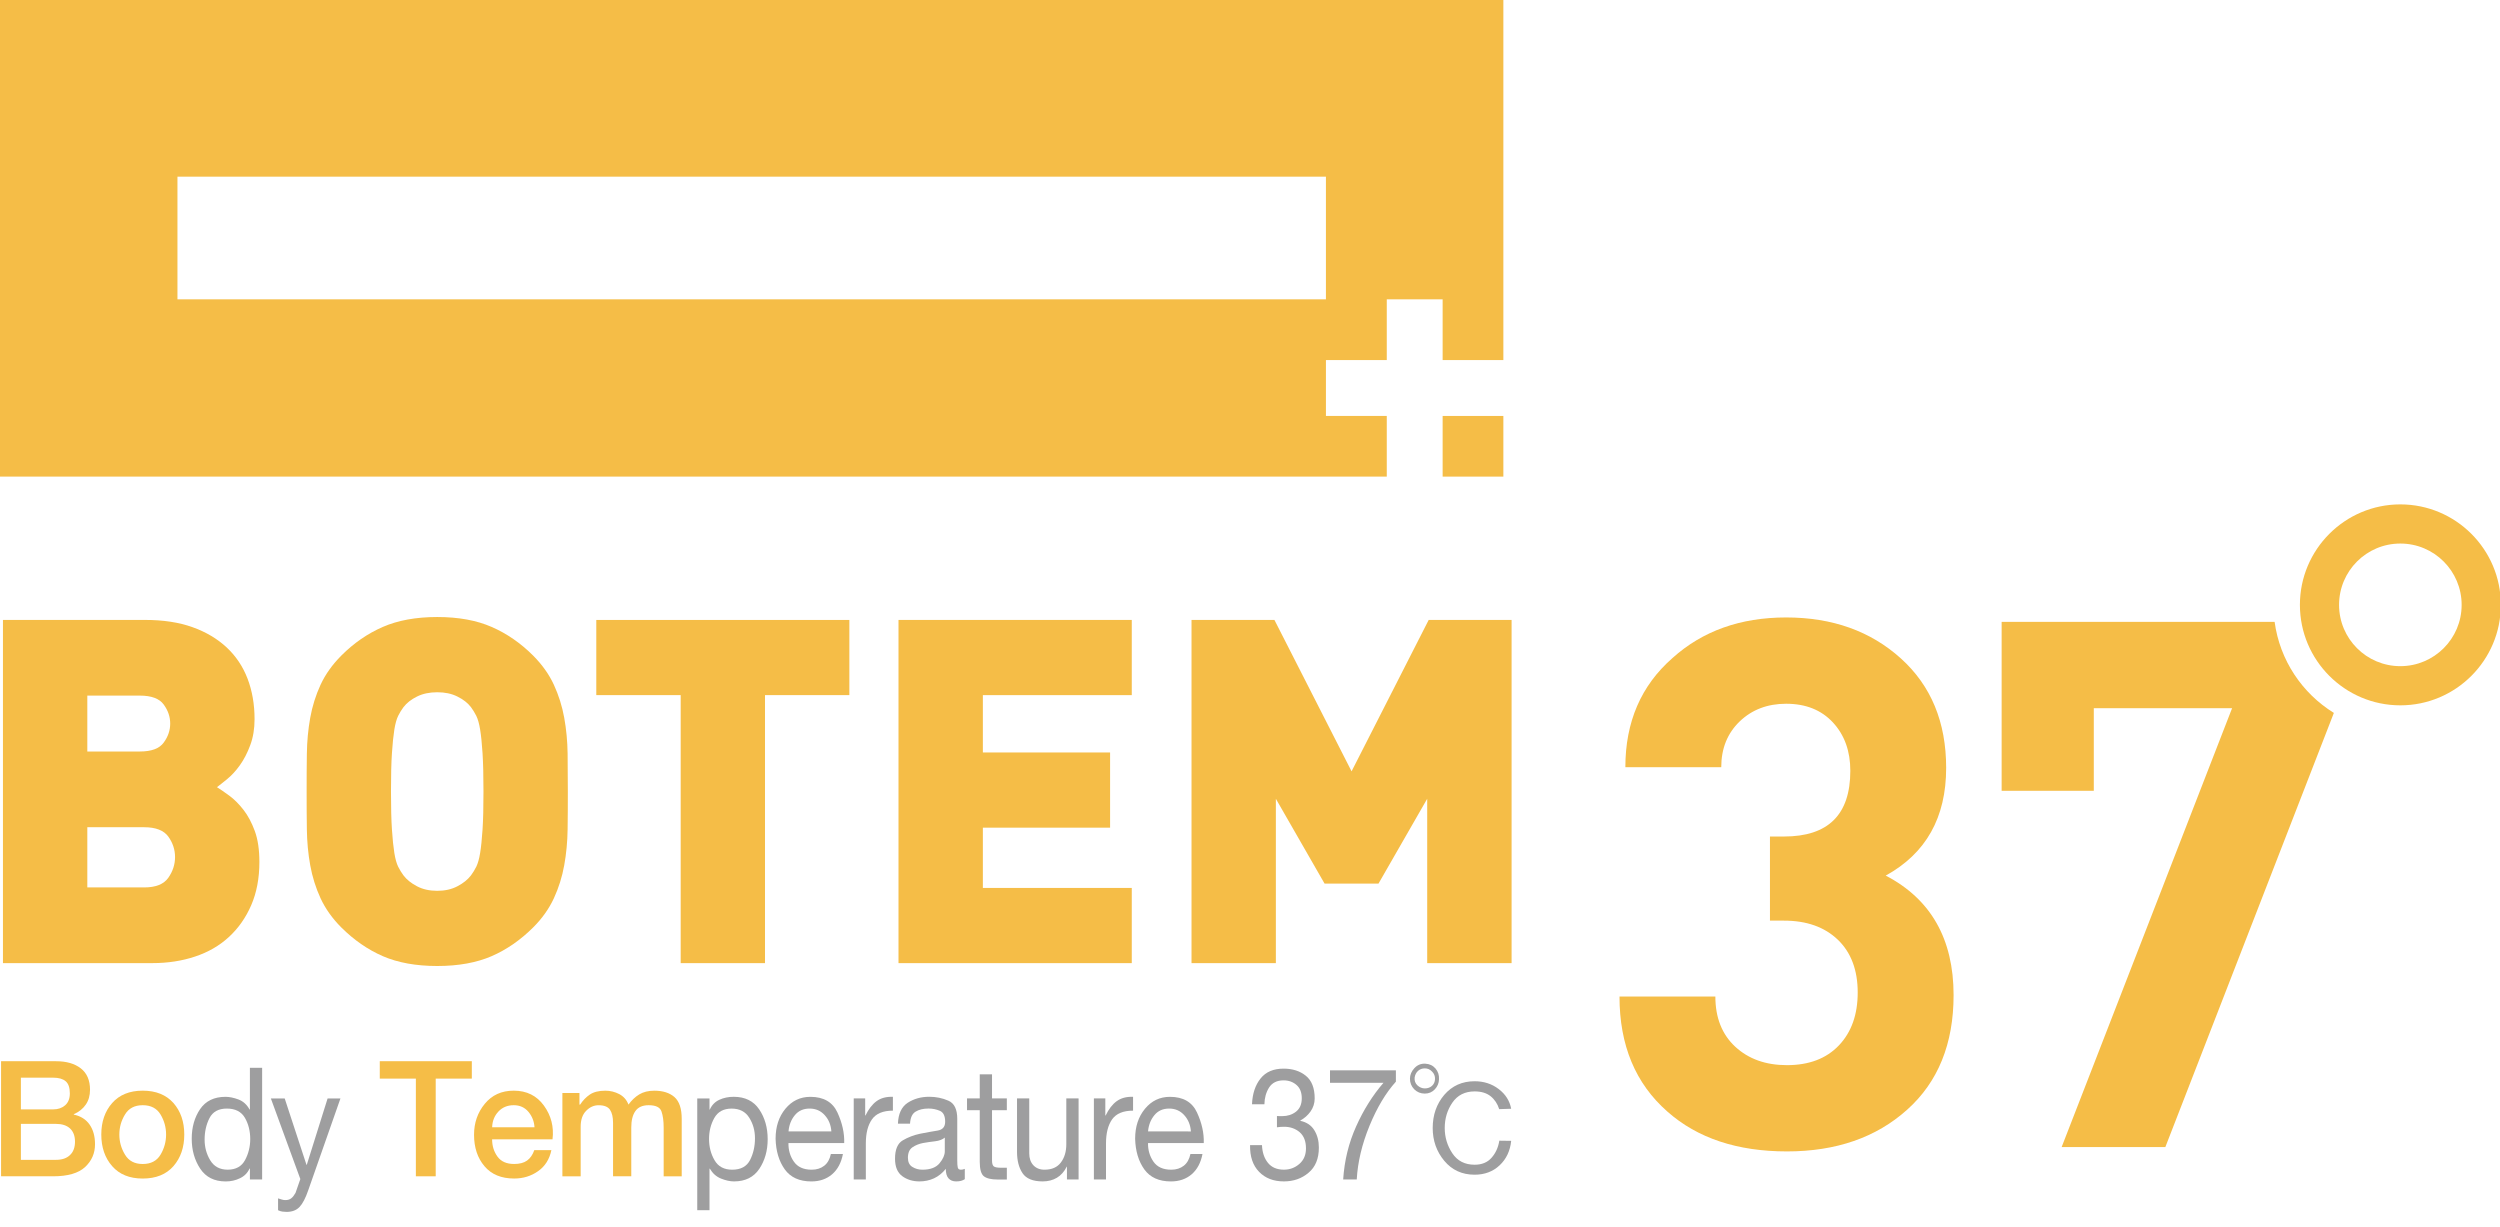 <?xml version="1.0" encoding="utf-8"?>
<!-- Generator: Adobe Illustrator 16.0.0, SVG Export Plug-In . SVG Version: 6.00 Build 0)  -->
<!DOCTYPE svg PUBLIC "-//W3C//DTD SVG 1.1//EN" "http://www.w3.org/Graphics/SVG/1.1/DTD/svg11.dtd">
<svg version="1.1" id="Layer_1" xmlns="http://www.w3.org/2000/svg" xmlns:xlink="http://www.w3.org/1999/xlink" x="0px" y="0px"
	 width="110px" height="54px" viewBox="0 0 110 54" enable-background="new 0 0 110 54" xml:space="preserve">
<g>
	<g>
		<path fill="#F5BD47" d="M11.413,37.924c0,0.722-0.121,1.355-0.361,1.908c-0.239,0.551-0.569,1.017-0.985,1.4
			c-0.416,0.382-0.912,0.667-1.486,0.857c-0.571,0.191-1.198,0.288-1.875,0.288H0.13v-15.1h6.257c0.791,0,1.483,0.105,2.078,0.317
			c0.594,0.212,1.094,0.508,1.506,0.891c0.409,0.382,0.716,0.84,0.922,1.377c0.205,0.538,0.308,1.133,0.308,1.782
			c0,0.424-0.063,0.806-0.191,1.146c-0.126,0.34-0.279,0.635-0.455,0.88c-0.177,0.248-0.362,0.448-0.553,0.604
			c-0.189,0.156-0.342,0.275-0.455,0.362c0.155,0.097,0.339,0.226,0.55,0.379c0.212,0.156,0.417,0.362,0.616,0.617
			c0.197,0.253,0.363,0.565,0.498,0.932C11.346,36.933,11.413,37.386,11.413,37.924z M7.489,31.837c0-0.298-0.094-0.575-0.286-0.838
			c-0.189-0.261-0.541-0.392-1.048-0.392H3.842v2.459h2.313c0.508,0,0.859-0.129,1.048-0.392
			C7.395,32.414,7.489,32.134,7.489,31.837z M7.702,37.711c0-0.325-0.099-0.625-0.297-0.902c-0.198-0.272-0.552-0.411-1.061-0.411
			H3.842v2.649h2.502c0.509,0,0.863-0.142,1.061-0.424C7.603,38.34,7.702,38.038,7.702,37.711z"/>
		<path fill="#F5BD47" d="M24.985,34.826c0,0.567-0.002,1.122-0.01,1.665c-0.007,0.545-0.057,1.07-0.149,1.581
			c-0.092,0.509-0.243,0.992-0.456,1.453c-0.212,0.458-0.516,0.887-0.912,1.283c-0.551,0.548-1.159,0.972-1.823,1.262
			c-0.665,0.288-1.464,0.434-2.396,0.434c-0.935,0-1.734-0.146-2.398-0.434c-0.665-0.29-1.273-0.714-1.823-1.262
			c-0.396-0.396-0.7-0.825-0.913-1.283c-0.212-0.461-0.363-0.944-0.455-1.453c-0.092-0.511-0.141-1.036-0.148-1.581
			c-0.009-0.543-0.01-1.098-0.01-1.665c0-0.565,0.001-1.121,0.01-1.663c0.007-0.546,0.057-1.073,0.148-1.582
			c0.092-0.508,0.243-0.991,0.455-1.452c0.213-0.459,0.517-0.885,0.913-1.283c0.55-0.552,1.159-0.97,1.823-1.26
			c0.664-0.29,1.463-0.437,2.398-0.437c0.932,0,1.731,0.146,2.396,0.437c0.664,0.29,1.271,0.708,1.823,1.26
			c0.396,0.398,0.7,0.824,0.912,1.283c0.213,0.461,0.364,0.944,0.456,1.452c0.092,0.509,0.142,1.036,0.149,1.582
			C24.982,33.705,24.985,34.261,24.985,34.826z M21.273,34.826c0-0.692-0.014-1.255-0.041-1.686
			c-0.028-0.432-0.063-0.776-0.106-1.039c-0.042-0.26-0.099-0.463-0.169-0.604c-0.072-0.142-0.15-0.268-0.234-0.382
			c-0.142-0.184-0.338-0.34-0.595-0.466c-0.254-0.129-0.552-0.19-0.889-0.19c-0.34,0-0.637,0.062-0.893,0.19
			c-0.255,0.126-0.452,0.282-0.593,0.466c-0.084,0.114-0.163,0.24-0.234,0.382c-0.069,0.142-0.126,0.345-0.168,0.604
			c-0.042,0.263-0.078,0.607-0.106,1.039c-0.029,0.431-0.042,0.993-0.042,1.686c0,0.694,0.014,1.254,0.042,1.675
			c0.028,0.427,0.064,0.769,0.106,1.031c0.042,0.261,0.099,0.461,0.168,0.603c0.072,0.141,0.15,0.27,0.234,0.382
			c0.141,0.186,0.338,0.344,0.593,0.478c0.255,0.135,0.553,0.201,0.893,0.201c0.337,0,0.634-0.066,0.889-0.201
			c0.256-0.134,0.453-0.292,0.595-0.478c0.084-0.112,0.162-0.241,0.234-0.382c0.07-0.142,0.126-0.342,0.169-0.603
			c0.043-0.263,0.078-0.604,0.106-1.031C21.26,36.08,21.273,35.521,21.273,34.826z"/>
		<path fill="#F5BD47" d="M33.66,30.585v11.793h-3.71V30.585h-3.713v-3.307h11.135v3.307H33.66z"/>
		<path fill="#F5BD47" d="M39.534,42.378v-15.1h10.264v3.307h-6.552v2.523h5.598v3.309h-5.598v2.652h6.552v3.309H39.534z"/>
		<path fill="#F5BD47" d="M62.797,42.378v-7.232l-2.143,3.732h-2.373l-2.143-3.732v7.232h-3.711v-15.1h3.648l3.394,6.661
			l3.393-6.661h3.648v15.1H62.797z"/>
	</g>
	<path fill="#F5BD47" d="M82.972,38.526c1.771-0.975,2.659-2.553,2.659-4.739c0-2.013-0.664-3.618-1.995-4.818
		s-3.012-1.801-5.046-1.801c-2.013,0-3.679,0.595-5,1.785c-1.383,1.212-2.074,2.813-2.074,4.803h4.219
		c0-0.82,0.27-1.492,0.811-2.013c0.54-0.518,1.222-0.778,2.045-0.778c0.864,0,1.551,0.275,2.062,0.828
		c0.509,0.553,0.761,1.259,0.761,2.124c0,1.929-0.972,2.89-2.919,2.89h-0.617v3.701h0.617c0.993,0,1.784,0.279,2.369,0.84
		c0.582,0.558,0.875,1.334,0.875,2.322c0,0.97-0.275,1.745-0.825,2.325c-0.553,0.582-1.316,0.872-2.29,0.872
		c-0.93,0-1.688-0.27-2.273-0.811c-0.582-0.54-0.875-1.276-0.875-2.208h-4.218c0,2.142,0.701,3.829,2.108,5.063
		c1.319,1.168,3.071,1.752,5.258,1.752c2.163,0,3.928-0.611,5.289-1.834c1.363-1.219,2.045-2.904,2.045-5.046
		C85.956,41.317,84.962,39.564,82.972,38.526z"/>
	<path fill="#F5BD47" d="M100.083,27.361H88.072v7.433h4.055V31.16h6.085l-7.5,19.311h4.563l7.415-19.103
		C101.298,30.508,100.312,29.055,100.083,27.361z"/>
	<g>
		<path fill="#F5BD47" d="M0-0.027v13.199v7.799h56.771h4.247v-2.669h-2.677v-2.458h2.677v-2.674h2.458v2.674h2.672v-15.87H0z
			 M58.341,13.172H7.808v-5.4h50.533V13.172z"/>
		<rect x="63.476" y="18.302" fill="#F5BD47" width="2.672" height="2.669"/>
	</g>
	<path fill="#F5BD47" d="M105.615,22.193c-2.438,0-4.419,1.983-4.419,4.421c0,2.437,1.98,4.421,4.419,4.421
		c2.439,0,4.422-1.984,4.422-4.421C110.037,24.176,108.055,22.193,105.615,22.193z M105.615,29.311
		c-1.489,0-2.696-1.208-2.696-2.696c0-1.491,1.207-2.699,2.696-2.699c1.49,0,2.697,1.208,2.697,2.699
		C108.313,28.103,107.105,29.311,105.615,29.311z"/>
	<g>
		<g>
			<path fill="#F5BD47" d="M0.047,51.757v-5.063h2.424c0.45,0,0.811,0.104,1.082,0.312c0.271,0.209,0.408,0.523,0.408,0.942
				c0,0.258-0.062,0.476-0.188,0.656c-0.124,0.182-0.301,0.322-0.528,0.422v0.015c0.307,0.067,0.54,0.213,0.699,0.443
				c0.159,0.229,0.237,0.516,0.237,0.863c0,0.396-0.145,0.729-0.435,1.001c-0.292,0.272-0.761,0.409-1.408,0.409H0.047z
				 M0.919,47.417v1.396h1.425c0.208,0,0.382-0.06,0.521-0.179c0.138-0.122,0.208-0.295,0.208-0.523
				c0-0.255-0.062-0.434-0.185-0.537c-0.123-0.104-0.304-0.156-0.545-0.156H0.919z M0.919,49.451v1.582h1.545
				c0.264,0,0.471-0.069,0.617-0.211c0.146-0.139,0.219-0.335,0.219-0.59c0-0.25-0.073-0.443-0.219-0.58
				c-0.146-0.134-0.353-0.201-0.617-0.201H0.919z"/>
			<path fill="#F5BD47" d="M8.108,49.92c0,0.563-0.159,1.026-0.477,1.391c-0.32,0.364-0.77,0.545-1.352,0.545
				c-0.576,0-1.025-0.181-1.343-0.545c-0.32-0.364-0.479-0.828-0.479-1.391s0.159-1.023,0.479-1.388
				c0.318-0.359,0.767-0.543,1.343-0.543c0.583,0,1.032,0.184,1.352,0.543C7.95,48.896,8.108,49.357,8.108,49.92z M5.251,49.92
				c0,0.317,0.083,0.612,0.249,0.885c0.165,0.275,0.425,0.411,0.779,0.411c0.359,0,0.621-0.136,0.785-0.411
				c0.162-0.272,0.244-0.567,0.244-0.885s-0.082-0.612-0.244-0.882c-0.164-0.273-0.425-0.409-0.785-0.409
				c-0.354,0-0.615,0.136-0.779,0.409C5.334,49.308,5.251,49.603,5.251,49.92z"/>
			<path fill="#9E9E9F" d="M11.534,46.983v4.914h-0.538v-0.483h-0.015c-0.089,0.196-0.231,0.34-0.426,0.43
				c-0.193,0.094-0.401,0.139-0.623,0.139c-0.502,0-0.875-0.188-1.124-0.563c-0.248-0.377-0.372-0.815-0.372-1.316
				c0-0.506,0.123-0.939,0.368-1.302c0.246-0.361,0.62-0.542,1.12-0.542c0.17,0,0.359,0.039,0.568,0.116
				c0.208,0.079,0.371,0.226,0.489,0.443h0.015v-1.836H11.534z M9.981,48.777c-0.369,0-0.623,0.142-0.766,0.424
				c-0.142,0.28-0.212,0.595-0.212,0.944c0,0.332,0.082,0.635,0.248,0.909c0.165,0.273,0.42,0.412,0.766,0.412
				c0.359,0,0.615-0.142,0.766-0.424c0.15-0.28,0.227-0.59,0.227-0.925c0-0.35-0.078-0.662-0.234-0.932
				C10.619,48.914,10.354,48.777,9.981,48.777z"/>
			<path fill="#9E9E9F" d="M14.98,48.331l-1.418,4.043c-0.118,0.344-0.247,0.59-0.383,0.733c-0.138,0.144-0.326,0.216-0.568,0.216
				c-0.062,0-0.124-0.005-0.188-0.013c-0.063-0.01-0.125-0.029-0.188-0.06v-0.522c0.052,0.015,0.104,0.029,0.156,0.049
				c0.052,0.018,0.107,0.027,0.164,0.027c0.109,0,0.196-0.027,0.263-0.081c0.067-0.053,0.127-0.134,0.185-0.236l0.212-0.609
				l-1.297-3.547h0.609l0.958,2.92h0.014l0.916-2.92H14.98z"/>
			<path fill="#F5BD47" d="M16.71,47.459v-0.766h4.05v0.766h-1.589v4.298h-0.873v-4.298H16.71z"/>
			<path fill="#F5BD47" d="M22.603,47.989c0.573,0,1.016,0.221,1.333,0.662c0.316,0.438,0.441,0.934,0.375,1.479h-2.658
				c0,0.29,0.078,0.543,0.237,0.761c0.158,0.218,0.402,0.324,0.733,0.324c0.237,0,0.426-0.049,0.568-0.15
				c0.141-0.102,0.248-0.256,0.318-0.459h0.752c-0.084,0.404-0.28,0.712-0.585,0.925c-0.305,0.216-0.655,0.324-1.053,0.324
				c-0.567,0-1.002-0.181-1.307-0.543c-0.306-0.361-0.458-0.822-0.458-1.385c0-0.521,0.156-0.975,0.471-1.358
				C21.645,48.183,22.069,47.989,22.603,47.989z M22.603,48.629c-0.274,0-0.5,0.094-0.674,0.28
				c-0.175,0.188-0.266,0.416-0.275,0.691h1.864c-0.015-0.256-0.103-0.481-0.265-0.677C23.089,48.726,22.872,48.629,22.603,48.629z"
				/>
			<path fill="#F5BD47" d="M24.745,51.757v-3.666h0.751v0.511h0.03c0.118-0.181,0.259-0.327,0.425-0.441
				c0.165-0.111,0.392-0.171,0.681-0.171c0.223,0,0.427,0.052,0.617,0.151c0.188,0.099,0.324,0.253,0.404,0.461
				c0.138-0.191,0.296-0.34,0.475-0.449c0.18-0.108,0.4-0.163,0.661-0.163c0.378,0,0.673,0.094,0.886,0.28
				c0.213,0.188,0.32,0.506,0.32,0.954v2.533h-0.794v-2.142c0-0.295-0.032-0.53-0.097-0.714c-0.063-0.181-0.251-0.272-0.563-0.272
				c-0.269,0-0.465,0.087-0.585,0.26c-0.121,0.171-0.18,0.412-0.18,0.719v2.149h-0.802v-2.354c0-0.251-0.045-0.441-0.135-0.575
				c-0.09-0.132-0.258-0.198-0.503-0.198c-0.203,0-0.385,0.082-0.545,0.245c-0.163,0.164-0.242,0.399-0.242,0.704v2.179H24.745z"/>
			<path fill="#9E9E9F" d="M30.679,53.251v-4.92h0.539v0.488h0.015c0.089-0.198,0.229-0.342,0.419-0.429
				c0.188-0.087,0.399-0.131,0.63-0.131c0.501,0,0.875,0.186,1.123,0.553c0.249,0.369,0.373,0.808,0.373,1.313
				c0,0.5-0.123,0.937-0.368,1.304c-0.247,0.369-0.617,0.553-1.114,0.553c-0.174,0-0.364-0.042-0.57-0.124s-0.371-0.229-0.493-0.437
				h-0.015v1.829H30.679z M32.218,51.467c0.379,0,0.64-0.144,0.785-0.427c0.143-0.282,0.216-0.602,0.216-0.956
				c0-0.338-0.084-0.638-0.252-0.905c-0.168-0.268-0.426-0.401-0.777-0.401c-0.354,0-0.608,0.139-0.762,0.416
				c-0.153,0.275-0.23,0.58-0.23,0.918c0,0.349,0.081,0.664,0.242,0.938C31.6,51.328,31.859,51.467,32.218,51.467z"/>
			<path fill="#9E9E9F" d="M35.714,51.467c0.223,0,0.407-0.06,0.554-0.176c0.145-0.114,0.243-0.288,0.29-0.514h0.531
				c-0.075,0.387-0.235,0.685-0.478,0.893c-0.244,0.208-0.548,0.313-0.911,0.313c-0.525,0-0.915-0.176-1.17-0.53
				c-0.255-0.357-0.39-0.806-0.404-1.349c0-0.53,0.144-0.969,0.431-1.318c0.289-0.35,0.656-0.525,1.099-0.525
				c0.582,0,0.979,0.23,1.192,0.691c0.212,0.461,0.311,0.909,0.297,1.343h-2.453c-0.006,0.308,0.073,0.58,0.237,0.815
				C35.094,51.348,35.355,51.467,35.714,51.467z M35.623,48.777c-0.275,0-0.492,0.097-0.653,0.295
				c-0.16,0.196-0.253,0.434-0.275,0.711h1.885c-0.019-0.282-0.115-0.521-0.29-0.713C36.115,48.874,35.892,48.777,35.623,48.777z"/>
			<path fill="#9E9E9F" d="M37.564,51.897v-3.566h0.504v0.751h0.014c0.133-0.277,0.294-0.488,0.482-0.627
				c0.189-0.139,0.43-0.206,0.724-0.195v0.609c-0.435,0-0.742,0.129-0.922,0.384c-0.18,0.256-0.269,0.607-0.269,1.057v1.588H37.564z
				"/>
			<path fill="#9E9E9F" d="M42.28,51.467c0.024,0,0.051-0.005,0.078-0.008c0.029-0.005,0.059-0.015,0.093-0.029v0.453
				c-0.048,0.032-0.102,0.058-0.164,0.074c-0.061,0.018-0.134,0.025-0.219,0.025c-0.143,0-0.253-0.045-0.333-0.134
				c-0.081-0.09-0.12-0.23-0.12-0.419c-0.151,0.188-0.326,0.329-0.522,0.419c-0.196,0.089-0.408,0.134-0.634,0.134
				c-0.297,0-0.552-0.077-0.762-0.233c-0.211-0.156-0.316-0.411-0.316-0.766c0-0.406,0.115-0.677,0.344-0.809
				c0.229-0.134,0.481-0.23,0.755-0.289c0.299-0.06,0.557-0.104,0.777-0.14c0.219-0.037,0.33-0.166,0.33-0.387
				c0-0.255-0.078-0.416-0.234-0.482c-0.156-0.067-0.322-0.1-0.497-0.1c-0.232,0-0.421,0.045-0.57,0.137
				c-0.148,0.089-0.23,0.265-0.245,0.53h-0.532c0.015-0.434,0.157-0.741,0.429-0.92c0.271-0.176,0.589-0.265,0.948-0.265
				c0.297,0,0.578,0.057,0.839,0.171c0.263,0.111,0.394,0.379,0.394,0.801v1.831c0,0.137,0.007,0.238,0.021,0.303
				C42.154,51.432,42.2,51.467,42.28,51.467z M40.586,51.467c0.35,0,0.601-0.097,0.755-0.285c0.155-0.188,0.23-0.364,0.23-0.525
				v-0.603c-0.099,0.084-0.239,0.139-0.421,0.161c-0.182,0.02-0.363,0.047-0.543,0.079c-0.175,0.035-0.328,0.097-0.461,0.188
				c-0.132,0.092-0.198,0.245-0.198,0.459c0,0.188,0.064,0.324,0.195,0.403C40.272,51.425,40.421,51.467,40.586,51.467z"/>
			<path fill="#9E9E9F" d="M43.649,47.272v1.059h0.652v0.519h-0.652v2.213c0,0.132,0.026,0.216,0.078,0.258
				c0.052,0.04,0.16,0.06,0.326,0.06h0.248v0.518h-0.404c-0.28,0-0.481-0.047-0.604-0.141c-0.123-0.095-0.184-0.308-0.184-0.64
				V48.85h-0.56v-0.519h0.56v-1.059H43.649z"/>
			<path fill="#9E9E9F" d="M47.458,48.331v3.566h-0.512V51.33h-0.007c-0.113,0.224-0.259,0.387-0.438,0.493
				s-0.388,0.159-0.624,0.159c-0.43,0-0.726-0.122-0.887-0.364c-0.161-0.243-0.241-0.556-0.241-0.939v-2.348h0.538v2.419
				c0,0.216,0.061,0.392,0.181,0.521c0.122,0.129,0.283,0.196,0.487,0.196c0.326,0,0.567-0.106,0.726-0.32
				c0.159-0.213,0.237-0.48,0.237-0.8v-2.016H47.458z"/>
			<path fill="#9E9E9F" d="M48.131,51.897v-3.566h0.503v0.751h0.015c0.132-0.277,0.292-0.488,0.482-0.627s0.43-0.206,0.724-0.195
				v0.609c-0.435,0-0.742,0.129-0.923,0.384c-0.178,0.256-0.268,0.607-0.268,1.057v1.588H48.131z"/>
			<path fill="#9E9E9F" d="M51.535,51.467c0.222,0,0.406-0.06,0.553-0.176c0.146-0.114,0.243-0.288,0.291-0.514h0.53
				c-0.074,0.387-0.235,0.685-0.477,0.893c-0.244,0.208-0.548,0.313-0.912,0.313c-0.525,0-0.915-0.176-1.17-0.53
				c-0.255-0.357-0.39-0.806-0.404-1.349c0-0.53,0.144-0.969,0.433-1.318c0.289-0.35,0.654-0.525,1.099-0.525
				c0.581,0,0.979,0.23,1.191,0.691c0.213,0.461,0.311,0.909,0.297,1.343h-2.453c-0.005,0.308,0.075,0.58,0.237,0.815
				C50.914,51.348,51.176,51.467,51.535,51.467z M51.443,48.777c-0.275,0-0.493,0.097-0.653,0.295
				c-0.161,0.196-0.252,0.434-0.276,0.711H52.4c-0.02-0.282-0.116-0.521-0.291-0.713C51.934,48.874,51.711,48.777,51.443,48.777z"/>
			<path fill="#9E9E9F" d="M56.506,49.578c-0.049,0-0.101,0.002-0.156,0.005c-0.057,0.002-0.111,0.008-0.164,0.018v-0.496
				c0.043,0.005,0.083,0.005,0.121,0.005s0.076,0,0.113,0c0.23,0,0.433-0.064,0.603-0.195c0.17-0.134,0.255-0.33,0.255-0.59
				c0-0.256-0.076-0.451-0.23-0.585c-0.153-0.134-0.344-0.204-0.571-0.204c-0.292,0-0.504,0.107-0.638,0.317
				c-0.131,0.209-0.201,0.456-0.205,0.734h-0.546c0.02-0.464,0.144-0.841,0.375-1.131c0.231-0.292,0.57-0.436,1.013-0.436
				c0.394,0,0.721,0.104,0.979,0.312c0.26,0.209,0.391,0.541,0.391,0.999c0,0.211-0.062,0.404-0.182,0.575
				c-0.121,0.169-0.271,0.3-0.449,0.396v0.015c0.278,0.06,0.484,0.198,0.615,0.414c0.134,0.216,0.2,0.469,0.2,0.764
				c0,0.485-0.151,0.855-0.455,1.107c-0.301,0.256-0.664,0.38-1.084,0.38c-0.454,0-0.818-0.139-1.092-0.422
				c-0.274-0.282-0.406-0.672-0.396-1.175h0.524c0.013,0.322,0.102,0.583,0.263,0.781c0.16,0.198,0.394,0.3,0.702,0.3
				c0.26,0,0.486-0.084,0.68-0.253c0.195-0.169,0.291-0.396,0.291-0.685c0-0.312-0.091-0.547-0.277-0.711
				C57.001,49.66,56.774,49.578,56.506,49.578z"/>
			<path fill="#9E9E9F" d="M61.419,47.097v0.496c-0.444,0.493-0.831,1.14-1.162,1.945c-0.331,0.809-0.518,1.594-0.56,2.359h-0.597
				c0.052-0.827,0.242-1.605,0.571-2.337c0.327-0.731,0.729-1.368,1.201-1.916H58.52v-0.548H61.419z"/>
		</g>
		<g>
			<path fill="#9E9E9F" d="M62.715,46.802c0.187,0.01,0.335,0.082,0.449,0.214c0.111,0.134,0.163,0.289,0.153,0.471
				c-0.005,0.171-0.067,0.319-0.184,0.443c-0.119,0.126-0.265,0.188-0.441,0.188c-0.186,0-0.339-0.064-0.466-0.19
				c-0.124-0.129-0.188-0.283-0.188-0.464c0-0.171,0.067-0.327,0.196-0.466S62.524,46.792,62.715,46.802z M62.692,47.89
				c0.129,0,0.233-0.039,0.317-0.113c0.082-0.077,0.127-0.174,0.132-0.298c0.005-0.126-0.037-0.238-0.129-0.329
				c-0.09-0.095-0.196-0.142-0.32-0.142c-0.116,0-0.215,0.037-0.297,0.109c-0.082,0.074-0.132,0.173-0.151,0.295
				c-0.013,0.139,0.027,0.252,0.121,0.342C62.462,47.843,62.571,47.89,62.692,47.89z M66.492,50.197
				c-0.045,0.441-0.213,0.799-0.508,1.076c-0.293,0.277-0.662,0.414-1.101,0.414c-0.55,0-0.994-0.203-1.336-0.612
				c-0.34-0.409-0.508-0.89-0.508-1.442c0-0.57,0.168-1.057,0.508-1.458c0.342-0.398,0.786-0.6,1.336-0.6
				c0.404,0,0.761,0.114,1.061,0.345c0.303,0.23,0.483,0.521,0.548,0.865l-0.527,0.017c-0.075-0.235-0.201-0.426-0.377-0.567
				c-0.176-0.141-0.412-0.213-0.704-0.213c-0.427,0-0.754,0.166-0.979,0.493c-0.226,0.33-0.337,0.699-0.337,1.118
				c0,0.403,0.111,0.775,0.335,1.112c0.223,0.335,0.55,0.503,0.981,0.503c0.317,0,0.565-0.102,0.743-0.305
				c0.182-0.203,0.295-0.456,0.343-0.753L66.492,50.197z"/>
		</g>
	</g>
</g>
</svg>
